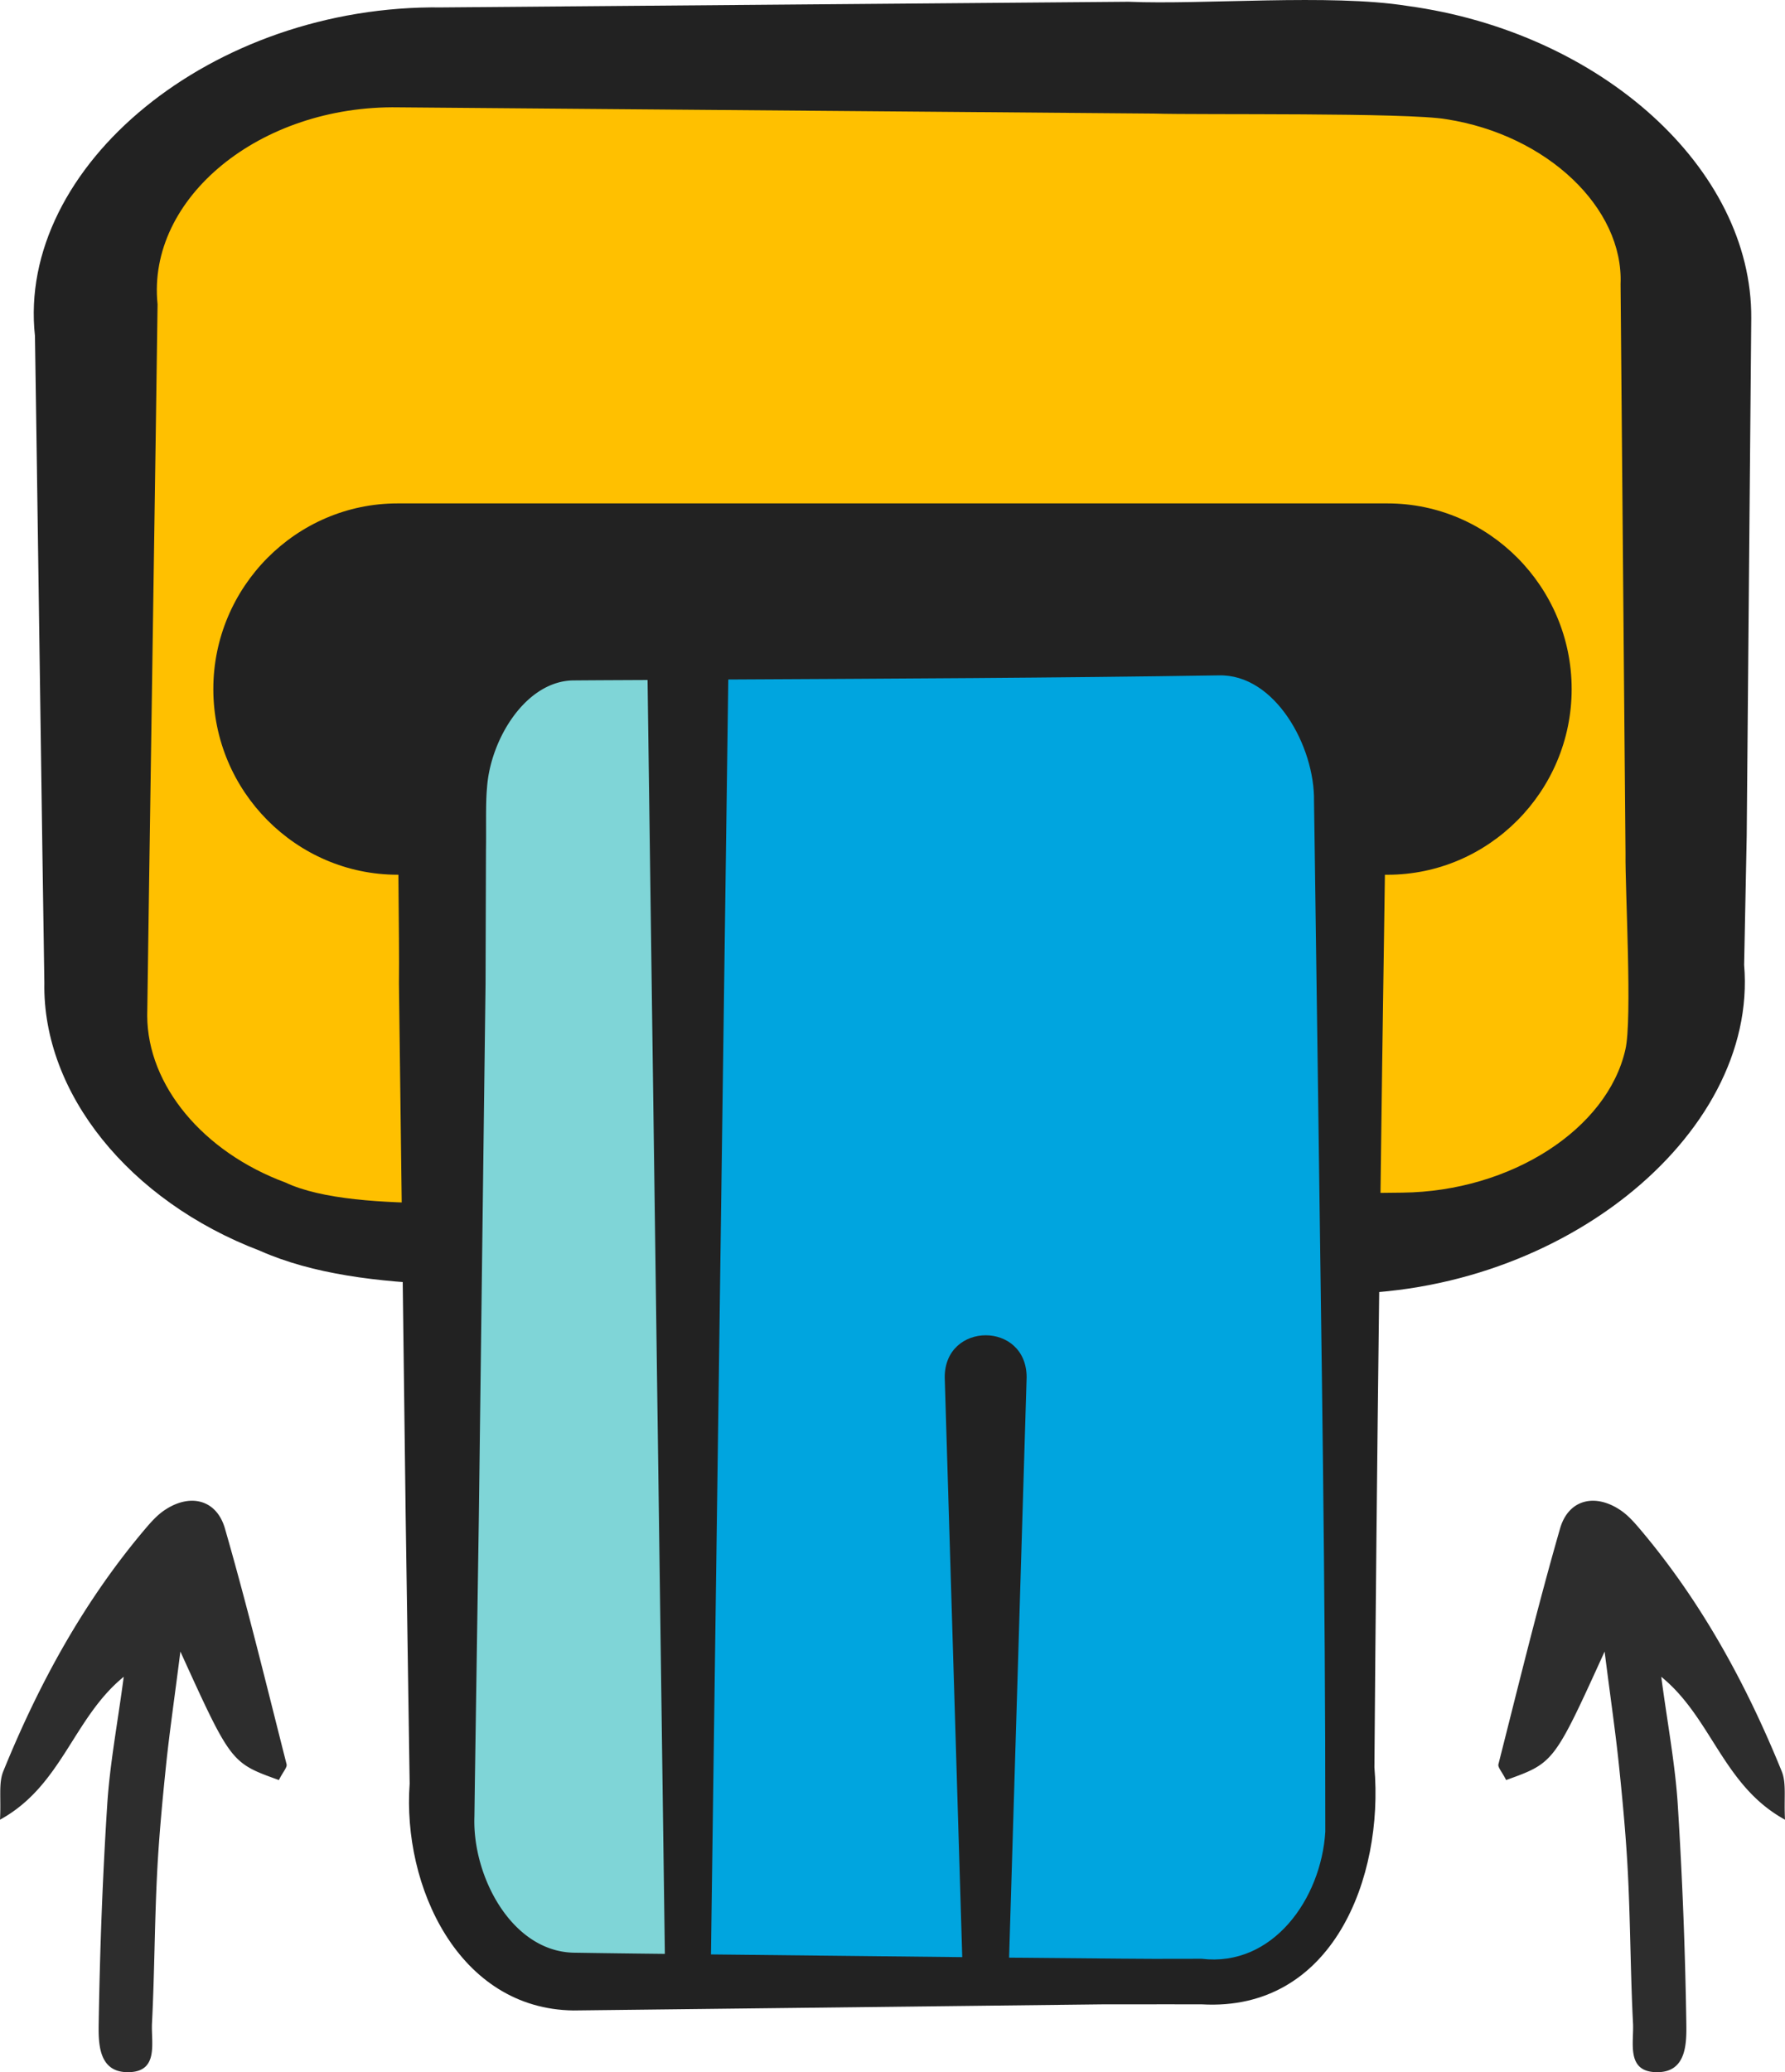 <svg width="86.17" height="100" viewBox="0 0 86.17 100" xmlns="http://www.w3.org/2000/svg">
    <g fill="none" fill-rule="evenodd">
        <path d="M13.463 85.902c-2.31-.829-2.31-.829-4.755-6.2-.29 2.291-.53 3.915-.698 5.546-.181 1.749-.345 3.501-.431 5.257-.118 2.378-.12 4.76-.242 7.138-.049.94.358 2.385-1.207 2.357-1.385-.024-1.382-1.418-1.366-2.384.059-3.512.187-7.026.413-10.53.124-1.949.493-3.882.797-6.167C3.53 82.907 2.997 86.175 0 87.816c.057-1.035-.075-1.76.157-2.332 1.721-4.235 3.894-8.212 6.86-11.71.266-.313.548-.63.88-.863 1.236-.864 2.551-.578 2.963.856 1.084 3.764 2.01 7.577 2.975 11.375.036.146-.166.354-.372.76M72.708 85.902c2.308-.829 2.308-.829 4.754-6.2.29 2.291.53 3.915.698 5.546.181 1.749.345 3.501.431 5.257.118 2.378.12 4.76.242 7.138.05.94-.358 2.385 1.207 2.357 1.386-.024 1.382-1.418 1.366-2.384a221.529 221.529 0 0 0-.413-10.53c-.124-1.949-.493-3.882-.797-6.167 2.445 1.988 2.978 5.256 5.974 6.897-.057-1.035.075-1.76-.157-2.332-1.721-4.235-3.894-8.212-6.86-11.71-.266-.313-.548-.63-.88-.863-1.236-.864-2.551-.578-2.963.856-1.083 3.764-2.01 7.577-2.975 11.375-.036.146.166.354.373.76" fill="#2D2D2D"/>
        <path d="M12.539 60.357c5.128 2.28 12.656 1.496 18.22 1.684l33.153.383c11.164.348 20.983-7.574 20.285-15.858l.125-6.243.219-24.973c.045-7.216-7.257-13.8-16.614-15.066C64.202-.31 58.084.238 54.474.085L21.319.358C10.219.214.795 8.048 1.688 16.216c.067 4.117.377 26.592.453 31.216-.092 5.313 4.077 10.514 10.398 12.925" fill="#222"/>
        <path d="M7.605 14.671C7.087 9.553 12.553 5.066 19.24 5.18l36.48.301c2.21.068 12.224-.058 14.108.273 4.85.756 8.558 4.277 8.404 7.963l.239 27.479c-.024 1.678.335 8.013-.007 9.456-.867 3.833-5.52 6.847-10.768 6.903l-38.07.42c-4.1-.19-12.384.728-15.848-.909-3.97-1.47-6.655-4.683-6.671-8.048.063-4.95.447-29.954.5-34.347" fill="#FFC000"/>
        <path d="M66.983 42.213H19.188c-4.89 0-8.89-4.032-8.89-8.959 0-4.928 4-8.96 8.89-8.96h47.795c4.89 0 8.888 4.032 8.888 8.96 0 4.927-3.999 8.96-8.888 8.96" fill="#222"/>
        <path d="M19.283 37.62c-.129 2.465.01 7.427-.024 9.856l.325 25.732s.19 12.868.192 12.868c-.36 4.932 2.35 10.882 7.913 10.946l25.538-.295 3.192-.002 1.596.002c6.338.359 8.79-6.14 8.334-11.438.11-14.652.314-30.334.535-45.036.514-5.13-2.28-11.276-8.053-11.444-10.097-.159-20.227-.162-30.33-.237-5.106-.493-8.922 4.301-9.218 9.048" fill="#222"/>
        <path d="m63.433 38.668.024 1.581.177 12.87c.152 11.667.354 23.614.345 35.276-.202 3.257-2.553 6.542-5.968 6.133l-1.597.002c-.135.012-3.408-.015-7.7-.057l.846-28.004c.002-2.714-3.958-2.7-3.954 0l.846 27.98c-4.01-.04-8.523-.09-12.13-.131l.836-61.526c7.89-.041 15.785-.077 23.664-.199 2.73-.081 4.656 3.435 4.611 6.075" fill="#00A5DF"/>
        <path d="m22.902 87.663.021-1.582.193-12.87.324-25.74.02-6.436c.018-1.03-.023-2.267.05-3.009.153-2.344 1.88-5.191 4.204-5.19 1.182-.01 2.365-.014 3.547-.02l.835 61.475a797.31 797.31 0 0 1-4.401-.057c-3.013-.063-4.9-3.718-4.793-6.57" fill="#7FD5D7"/>
    </g>
</svg>
